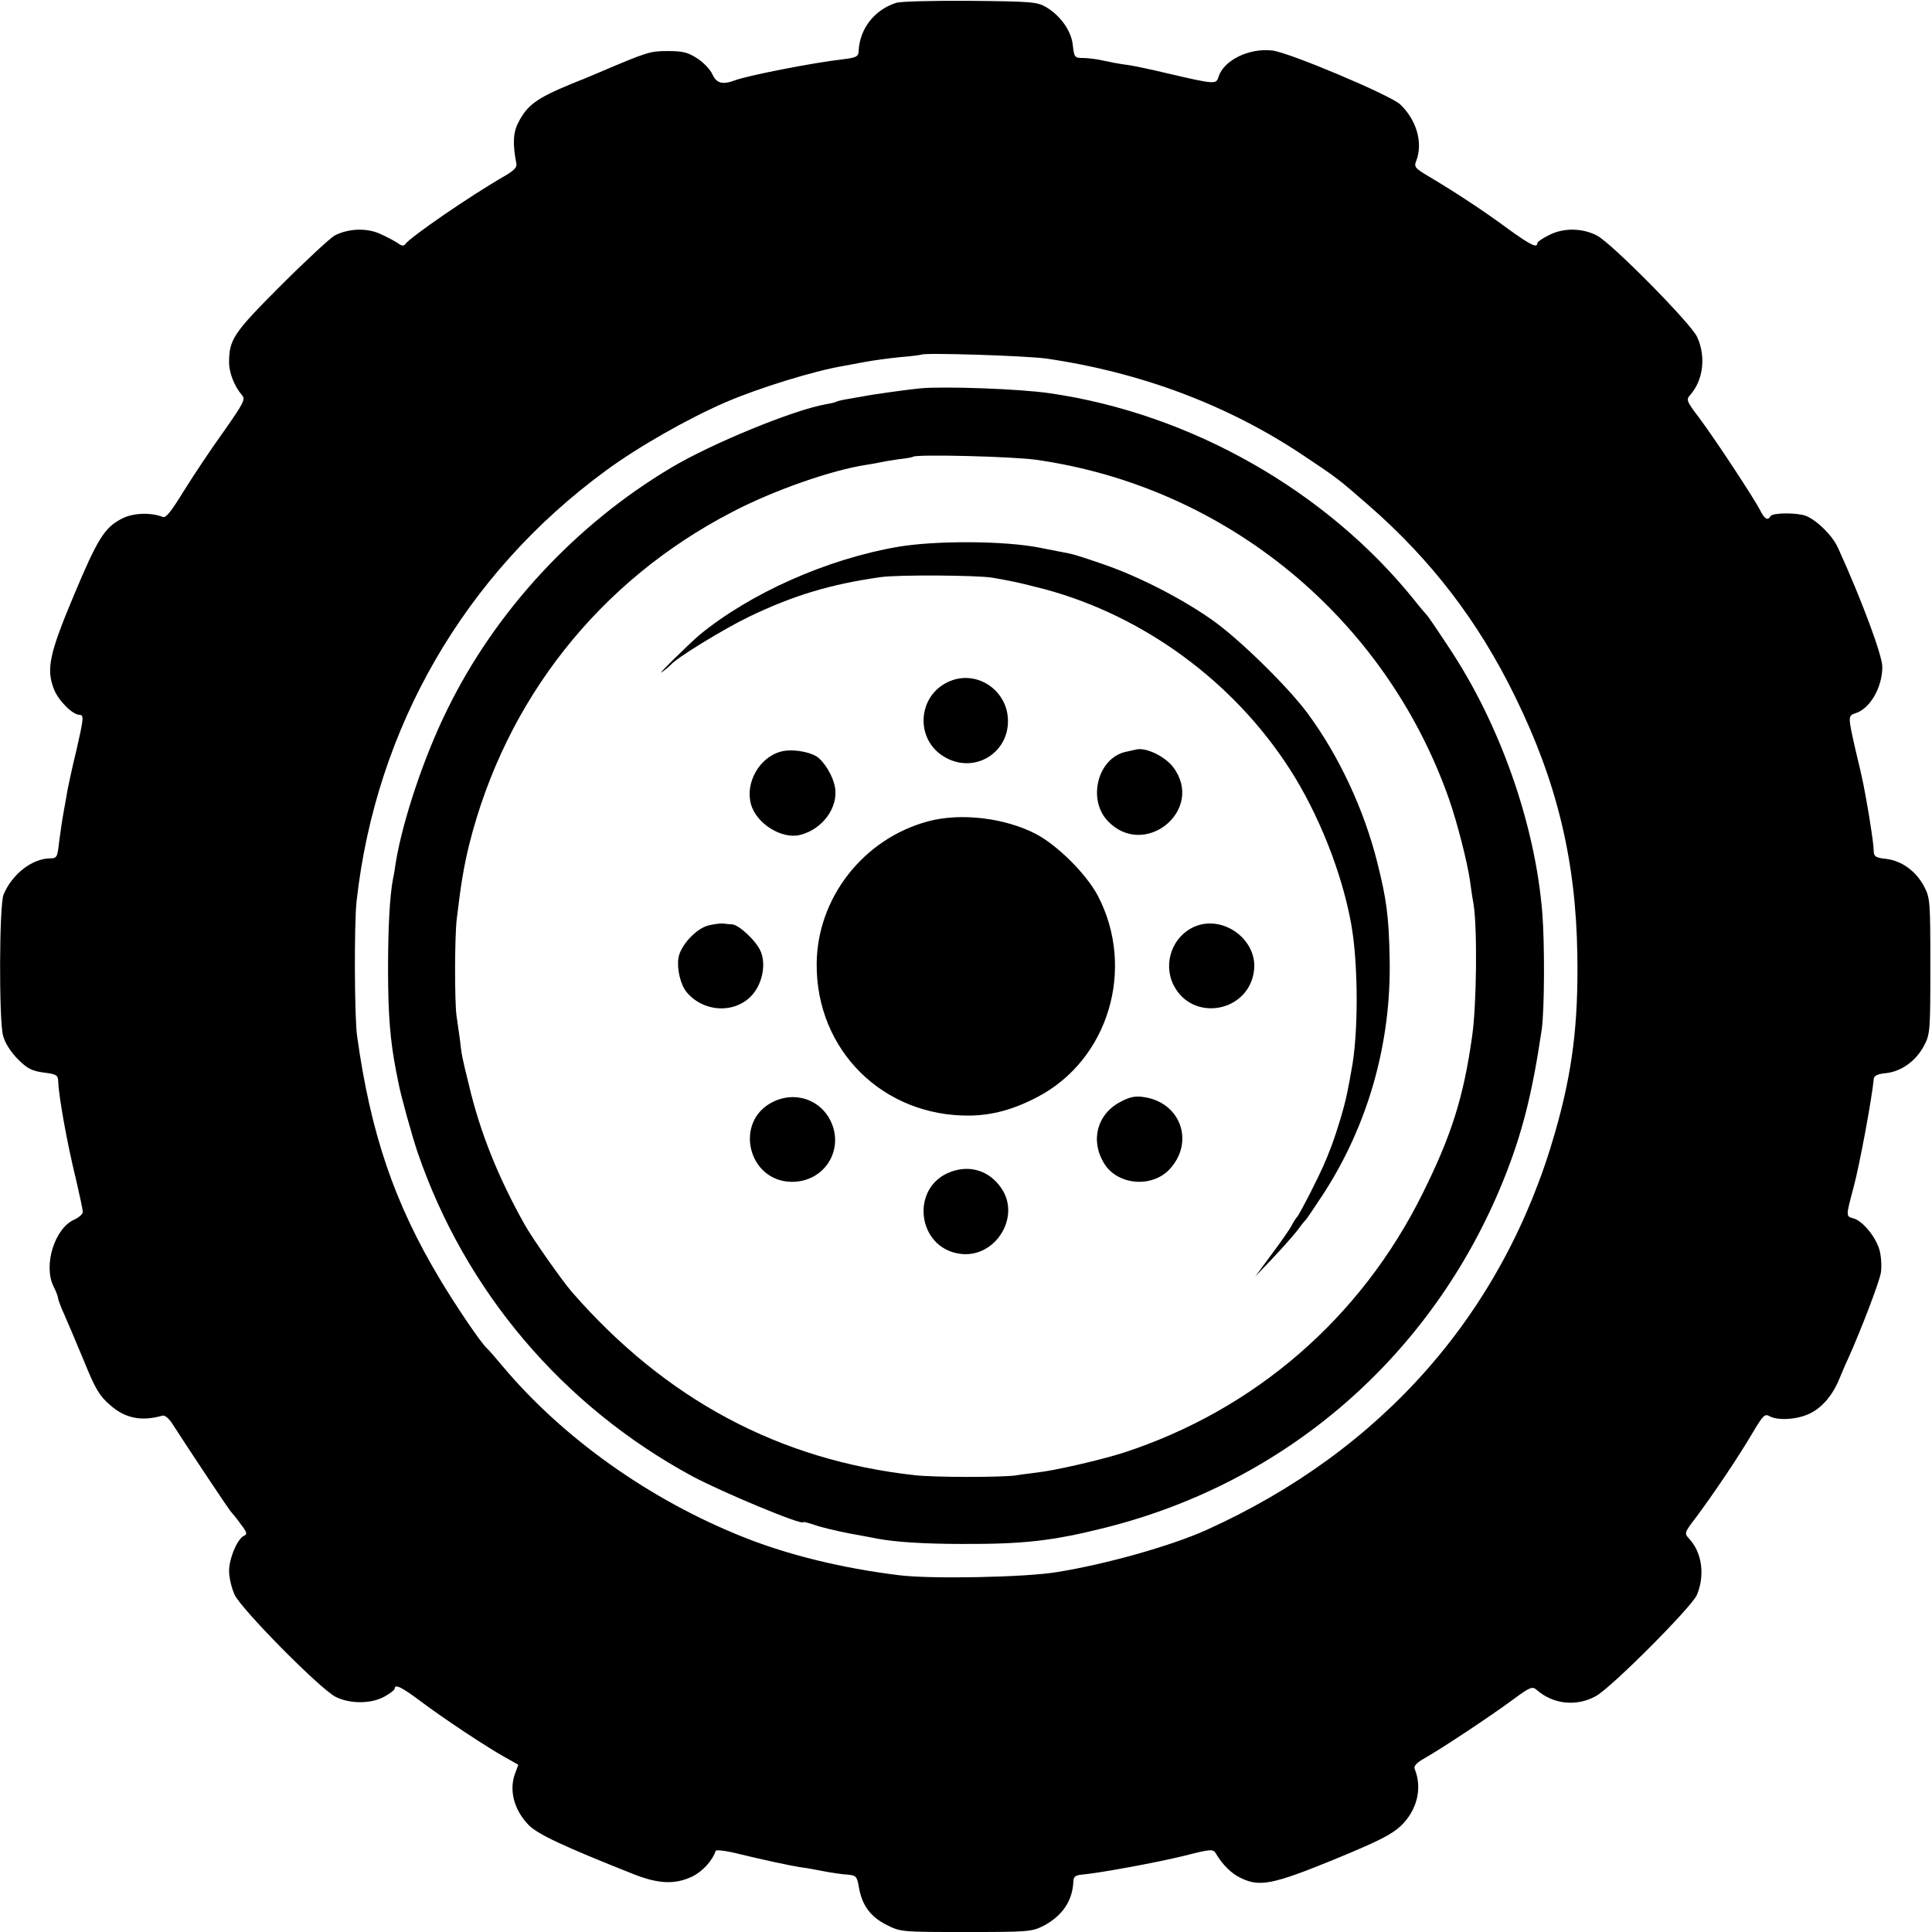 <?xml version="1.0" standalone="no"?>
<!DOCTYPE svg PUBLIC "-//W3C//DTD SVG 20010904//EN"
 "http://www.w3.org/TR/2001/REC-SVG-20010904/DTD/svg10.dtd">
<svg version="1.0" xmlns="http://www.w3.org/2000/svg"
 width="700pt" height="700pt" viewBox="0 0 700 700"
 preserveAspectRatio="xMidYMid meet">
<g transform="translate(0,700) scale(0.1,-0.1)"
fill="#000000" stroke="none">
<path d="M3248 6990 c-80 -25 -134 -95 -137 -176 -1 -19 -9 -23 -58 -29 -107
-12 -345 -59 -390 -76 -45 -17 -67 -11 -82 22 -7 16 -31 42 -54 57 -34 22 -52
27 -106 27 -66 0 -73 -2 -256 -80 -16 -7 -59 -25 -95 -39 -126 -52 -160 -77
-192 -140 -19 -36 -21 -78 -7 -149 3 -13 -10 -26 -43 -45 -122 -70 -342 -221
-360 -247 -5 -7 -13 -6 -25 3 -10 7 -38 22 -62 33 -49 24 -117 22 -168 -4 -15
-8 -103 -89 -194 -180 -174 -174 -189 -197 -189 -281 0 -37 20 -87 47 -118 13
-15 6 -28 -69 -135 -47 -65 -111 -162 -144 -215 -43 -70 -63 -96 -74 -91 -44
17 -108 15 -148 -6 -63 -32 -88 -72 -174 -277 -89 -212 -101 -268 -73 -340 16
-42 68 -94 93 -94 17 0 15 -14 -12 -132 -14 -56 -27 -119 -31 -138 -3 -19 -10
-57 -15 -85 -5 -27 -12 -76 -16 -107 -6 -54 -8 -58 -33 -58 -65 -1 -137 -57
-168 -131 -16 -37 -17 -456 -2 -511 7 -27 27 -58 53 -85 35 -35 51 -43 94 -49
47 -6 52 -9 53 -33 2 -54 31 -219 65 -357 13 -56 24 -108 24 -115 0 -8 -14
-20 -31 -28 -71 -31 -113 -166 -75 -242 9 -18 16 -36 16 -41 0 -5 10 -33 23
-61 13 -29 45 -105 72 -170 40 -99 56 -125 93 -157 55 -49 114 -61 191 -39 8
2 23 -10 35 -29 60 -93 209 -318 215 -322 3 -3 18 -21 33 -42 22 -28 25 -37
13 -42 -24 -9 -55 -82 -55 -128 0 -24 9 -62 20 -86 24 -52 309 -341 366 -370
52 -26 128 -26 177 1 20 11 37 24 37 29 0 18 26 5 94 -46 81 -61 236 -164 306
-203 l48 -27 -13 -35 c-21 -61 -1 -131 51 -184 33 -33 124 -76 376 -176 92
-37 153 -40 216 -10 37 18 73 57 85 93 2 5 41 0 88 -12 82 -20 183 -42 224
-48 11 -1 45 -7 75 -13 30 -6 71 -12 90 -13 32 -3 35 -6 42 -46 11 -65 42
-107 100 -136 51 -26 55 -26 288 -26 225 0 238 1 280 22 69 36 107 92 109 163
1 16 9 21 31 23 60 5 268 43 370 68 98 25 105 25 115 9 24 -41 57 -74 92 -90
67 -32 115 -23 335 67 163 67 210 91 244 123 58 56 78 135 50 205 -5 11 6 23
36 40 59 33 240 153 321 213 61 45 69 48 85 34 59 -52 143 -61 213 -23 55 29
347 322 367 367 30 71 19 154 -28 204 -18 20 -18 21 27 80 61 82 151 215 202
302 40 67 45 72 64 61 31 -16 103 -11 147 12 44 22 82 68 105 126 9 21 22 53
30 69 49 109 115 282 120 315 3 22 1 58 -5 80 -13 48 -62 108 -96 116 -26 7
-26 8 1 109 23 84 68 330 74 396 1 12 14 18 46 21 56 7 108 45 137 101 21 40
22 54 22 287 0 233 -1 247 -22 287 -29 56 -81 94 -137 101 -37 4 -45 8 -46 26
-1 25 -4 48 -18 136 -17 98 -20 117 -47 228 -29 127 -29 129 -1 138 52 16 97
93 97 168 0 41 -74 241 -161 432 -20 44 -76 99 -116 115 -32 12 -120 12 -128
-1 -10 -17 -21 -11 -36 18 -21 43 -171 270 -224 340 -44 58 -46 64 -32 80 48
53 59 140 26 211 -21 48 -310 340 -362 367 -52 28 -120 29 -171 4 -25 -12 -46
-26 -46 -31 0 -19 -25 -7 -109 54 -91 67 -189 131 -283 187 -52 31 -56 35 -46
59 24 65 0 147 -59 203 -35 33 -402 188 -463 195 -84 10 -176 -35 -195 -95 -8
-28 -13 -28 -184 12 -63 15 -133 30 -155 32 -23 3 -59 10 -81 15 -22 5 -54 9
-71 9 -30 0 -32 2 -37 46 -5 52 -45 108 -98 139 -31 18 -54 20 -274 22 -132 1
-252 -2 -267 -7z m542 -1289 c344 -50 661 -169 935 -353 120 -80 124 -83 234
-179 227 -198 398 -421 531 -694 151 -308 220 -593 225 -935 4 -250 -18 -425
-81 -644 -186 -651 -624 -1151 -1264 -1440 -128 -57 -356 -122 -540 -152 -113
-19 -462 -26 -575 -11 -203 25 -400 73 -562 138 -337 134 -652 357 -872 619
-25 30 -51 60 -57 65 -22 20 -112 153 -170 250 -165 275 -251 528 -300 880
-10 66 -11 413 -2 490 70 629 392 1185 902 1559 115 85 299 190 436 249 118
51 319 113 425 131 17 3 53 10 81 15 27 5 84 13 125 17 40 3 75 8 77 9 9 8
380 -4 452 -14z"/>
<path d="M3335 5593 c-43 -4 -180 -23 -207 -29 -13 -2 -39 -7 -58 -10 -19 -3
-38 -8 -41 -10 -3 -2 -20 -6 -38 -9 -115 -20 -413 -142 -560 -230 -346 -206
-636 -519 -811 -877 -84 -170 -161 -401 -186 -553 -3 -21 -7 -47 -10 -59 -12
-62 -18 -179 -18 -326 0 -169 8 -261 29 -370 3 -14 7 -34 9 -45 10 -51 48
-187 69 -250 172 -502 524 -918 994 -1173 108 -58 403 -181 403 -167 0 2 18
-2 41 -10 22 -8 80 -22 127 -31 48 -9 94 -17 102 -19 63 -12 169 -19 305 -19
223 -1 329 11 520 59 657 165 1182 622 1439 1251 70 172 107 317 142 554 10
70 11 314 2 423 -26 322 -154 685 -339 962 -40 61 -75 112 -78 115 -3 3 -24
27 -46 55 -318 396 -810 676 -1320 750 -106 16 -382 26 -470 18z m420 -259
c687 -98 1264 -572 1495 -1229 29 -82 67 -231 76 -296 2 -14 7 -53 13 -85 14
-89 11 -366 -5 -477 -31 -222 -75 -361 -180 -572 -223 -450 -608 -784 -1085
-939 -79 -25 -241 -63 -310 -71 -21 -3 -58 -7 -81 -11 -60 -7 -291 -7 -363 1
-491 54 -903 274 -1243 664 -34 39 -144 195 -171 244 -95 169 -162 335 -202
506 -26 105 -26 106 -33 167 -4 27 -9 65 -12 84 -7 50 -7 287 1 351 15 126 25
187 45 269 132 526 472 956 953 1205 151 79 361 152 487 171 19 3 42 7 50 9 8
2 38 7 65 11 28 3 51 7 53 9 11 10 363 1 447 -11z"/>
<path d="M3255 5019 c-258 -44 -536 -168 -720 -319 -41 -35 -166 -158 -135
-134 14 10 27 22 30 25 19 24 190 129 283 174 160 77 294 118 478 144 64 9
347 7 404 -2 17 -3 46 -8 65 -12 19 -3 76 -17 126 -30 359 -97 683 -335 886
-650 105 -162 191 -379 224 -565 26 -146 26 -402 0 -530 -2 -14 -9 -50 -15
-80 -10 -50 -34 -130 -56 -190 -23 -61 -36 -89 -74 -165 -25 -49 -48 -92 -52
-95 -3 -3 -12 -16 -19 -30 -7 -14 -40 -61 -73 -105 l-59 -80 62 65 c34 36 74
81 89 100 14 19 28 37 32 40 3 3 30 43 61 90 164 251 249 549 243 855 -3 155
-11 215 -45 351 -48 191 -139 386 -252 539 -71 96 -246 268 -345 338 -109 77
-264 157 -391 201 -57 20 -113 38 -125 40 -12 2 -60 12 -107 21 -128 26 -377
27 -515 4z"/>
<path d="M3452 4536 c-132 -45 -143 -225 -18 -285 104 -51 221 24 218 140 -2
104 -104 177 -200 145z"/>
<path d="M2830 4277 c-78 -20 -131 -113 -109 -191 19 -70 112 -128 178 -111
81 20 140 100 126 174 -7 40 -39 92 -66 110 -31 19 -92 28 -129 18z"/>
<path d="M4115 4284 c-5 -1 -22 -5 -36 -8 -101 -22 -140 -171 -66 -250 133
-141 354 39 238 194 -30 40 -101 74 -136 64z"/>
<path d="M3362 4024 c-234 -63 -402 -278 -403 -517 -2 -312 240 -552 554 -549
82 1 160 22 247 68 257 135 355 465 218 728 -41 78 -146 183 -224 224 -113 59
-274 78 -392 46z"/>
<path d="M2567 3647 c-45 -11 -103 -74 -109 -119 -6 -39 8 -97 30 -123 69 -82
199 -77 252 10 26 42 33 99 16 138 -15 37 -79 97 -104 98 -9 0 -24 2 -32 3 -8
1 -32 -2 -53 -7z"/>
<path d="M4329 3643 c-80 -34 -116 -131 -78 -210 68 -140 278 -101 293 55 10
109 -113 198 -215 155z"/>
<path d="M2801 3008 c-143 -70 -92 -288 67 -290 126 -1 199 129 133 236 -42
67 -127 90 -200 54z"/>
<path d="M4060 3008 c-85 -44 -111 -141 -59 -224 48 -78 172 -89 236 -21 92
98 42 242 -92 262 -31 5 -51 1 -85 -17z"/>
<path d="M3447 2755 c-151 -53 -126 -278 33 -298 126 -16 220 134 148 238 -42
62 -111 85 -181 60z"/>
</g>
</svg>
